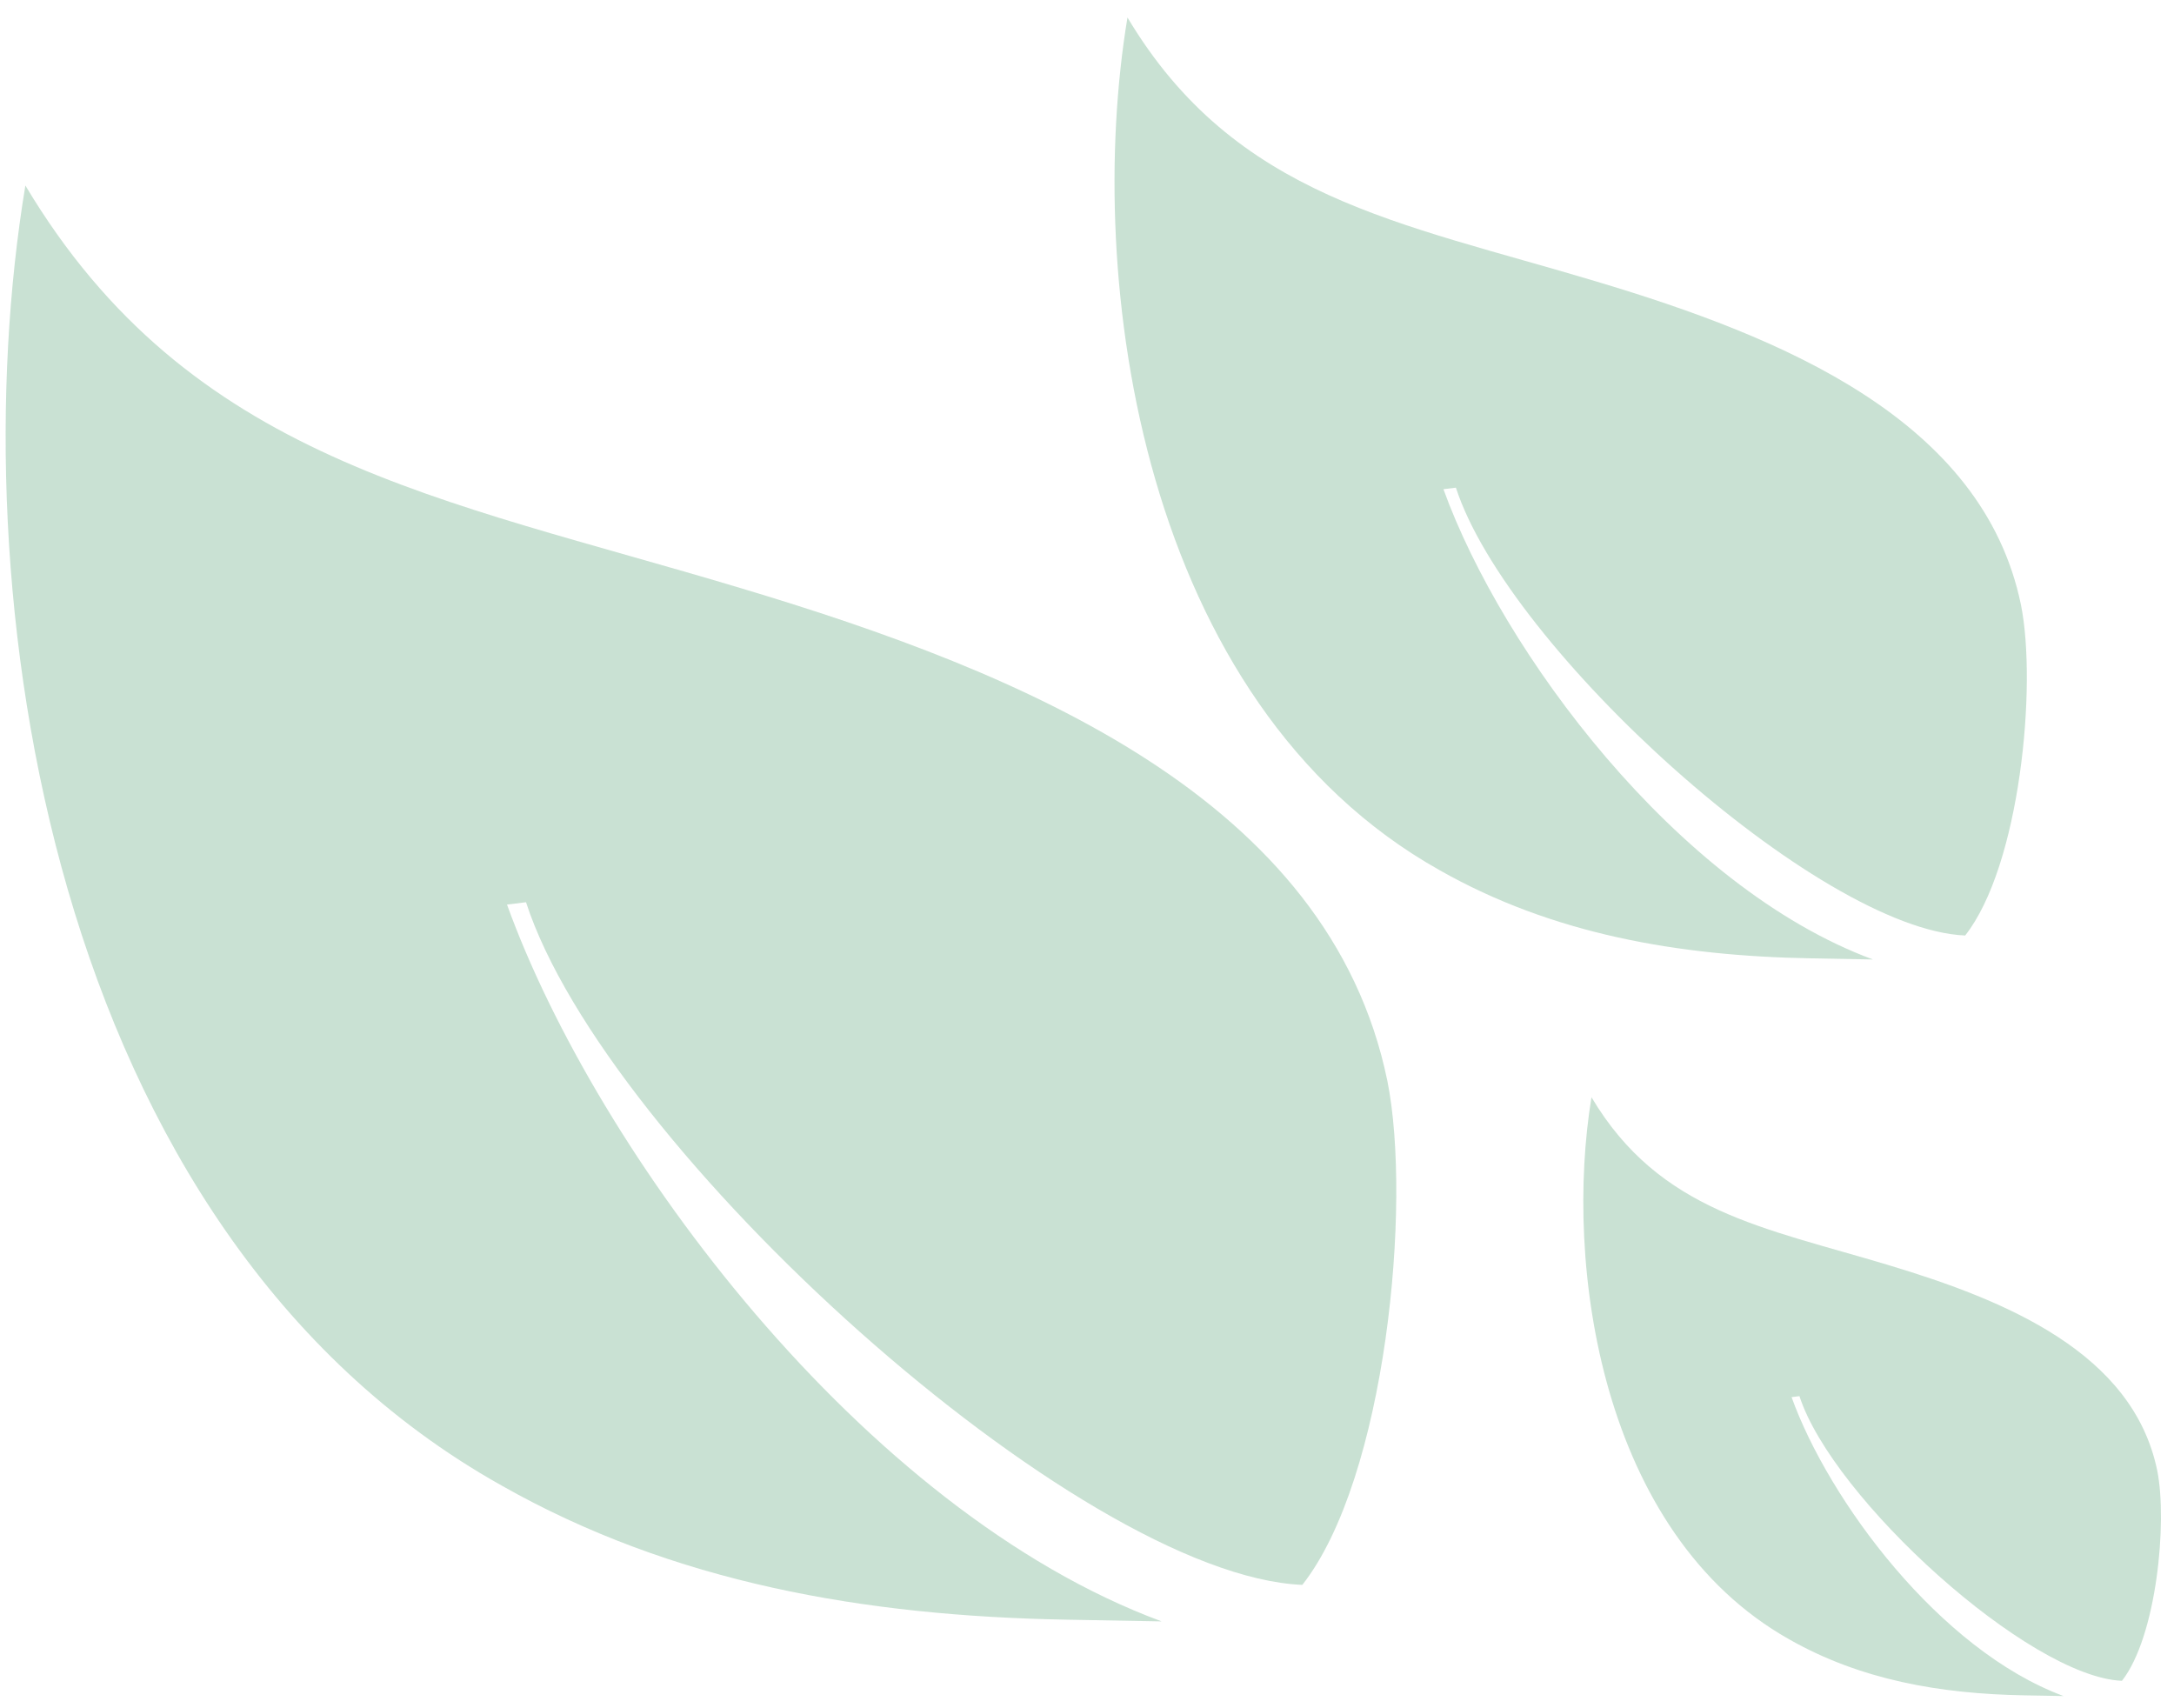 <?xml version="1.0" encoding="UTF-8"?> <svg xmlns="http://www.w3.org/2000/svg" width="70" height="55" viewBox="0 0 70 55" fill="none"><path fill-rule="evenodd" clip-rule="evenodd" d="M41.933 51.028C34.716 50.723 19.501 36.95 16.937 29.049L16.325 29.124C19.197 37.075 27.769 48.644 37.405 52.204L34.336 52.148C27.838 52.03 21.679 50.963 16.143 47.825C1.502 39.617 -1.324 18.866 0.817 5.973C6.112 14.835 14.166 16.023 23.84 18.933C32.948 21.659 42.799 25.701 44.672 34.804C45.468 38.768 44.625 47.605 41.933 51.028Z" fill="#2E8B57" fill-opacity="0.26"></path><path fill-rule="evenodd" clip-rule="evenodd" d="M63.276 30.12C58.541 29.921 48.56 20.885 46.878 15.701L46.477 15.751C48.361 20.967 53.984 28.556 60.306 30.892L58.292 30.855C54.029 30.778 49.989 30.078 46.357 28.019C36.752 22.634 34.898 9.021 36.303 0.563C39.777 6.377 45.06 7.156 51.407 9.065C57.382 10.854 63.844 13.505 65.073 19.477C65.596 22.078 65.043 27.875 63.276 30.12Z" fill="#2E8B57" fill-opacity="0.26"></path><path fill-rule="evenodd" clip-rule="evenodd" d="M68.324 54.117C65.326 53.99 59.006 48.246 57.94 44.951L57.686 44.983C58.88 48.298 62.44 53.123 66.443 54.607L65.168 54.584C62.469 54.535 59.911 54.09 57.611 52.782C51.53 49.359 50.355 40.705 51.244 35.328C53.444 39.024 56.789 39.519 60.807 40.732C64.591 41.869 68.682 43.554 69.461 47.351C69.792 49.004 69.442 52.689 68.324 54.117Z" fill="#2E8B57" fill-opacity="0.26"></path></svg> 